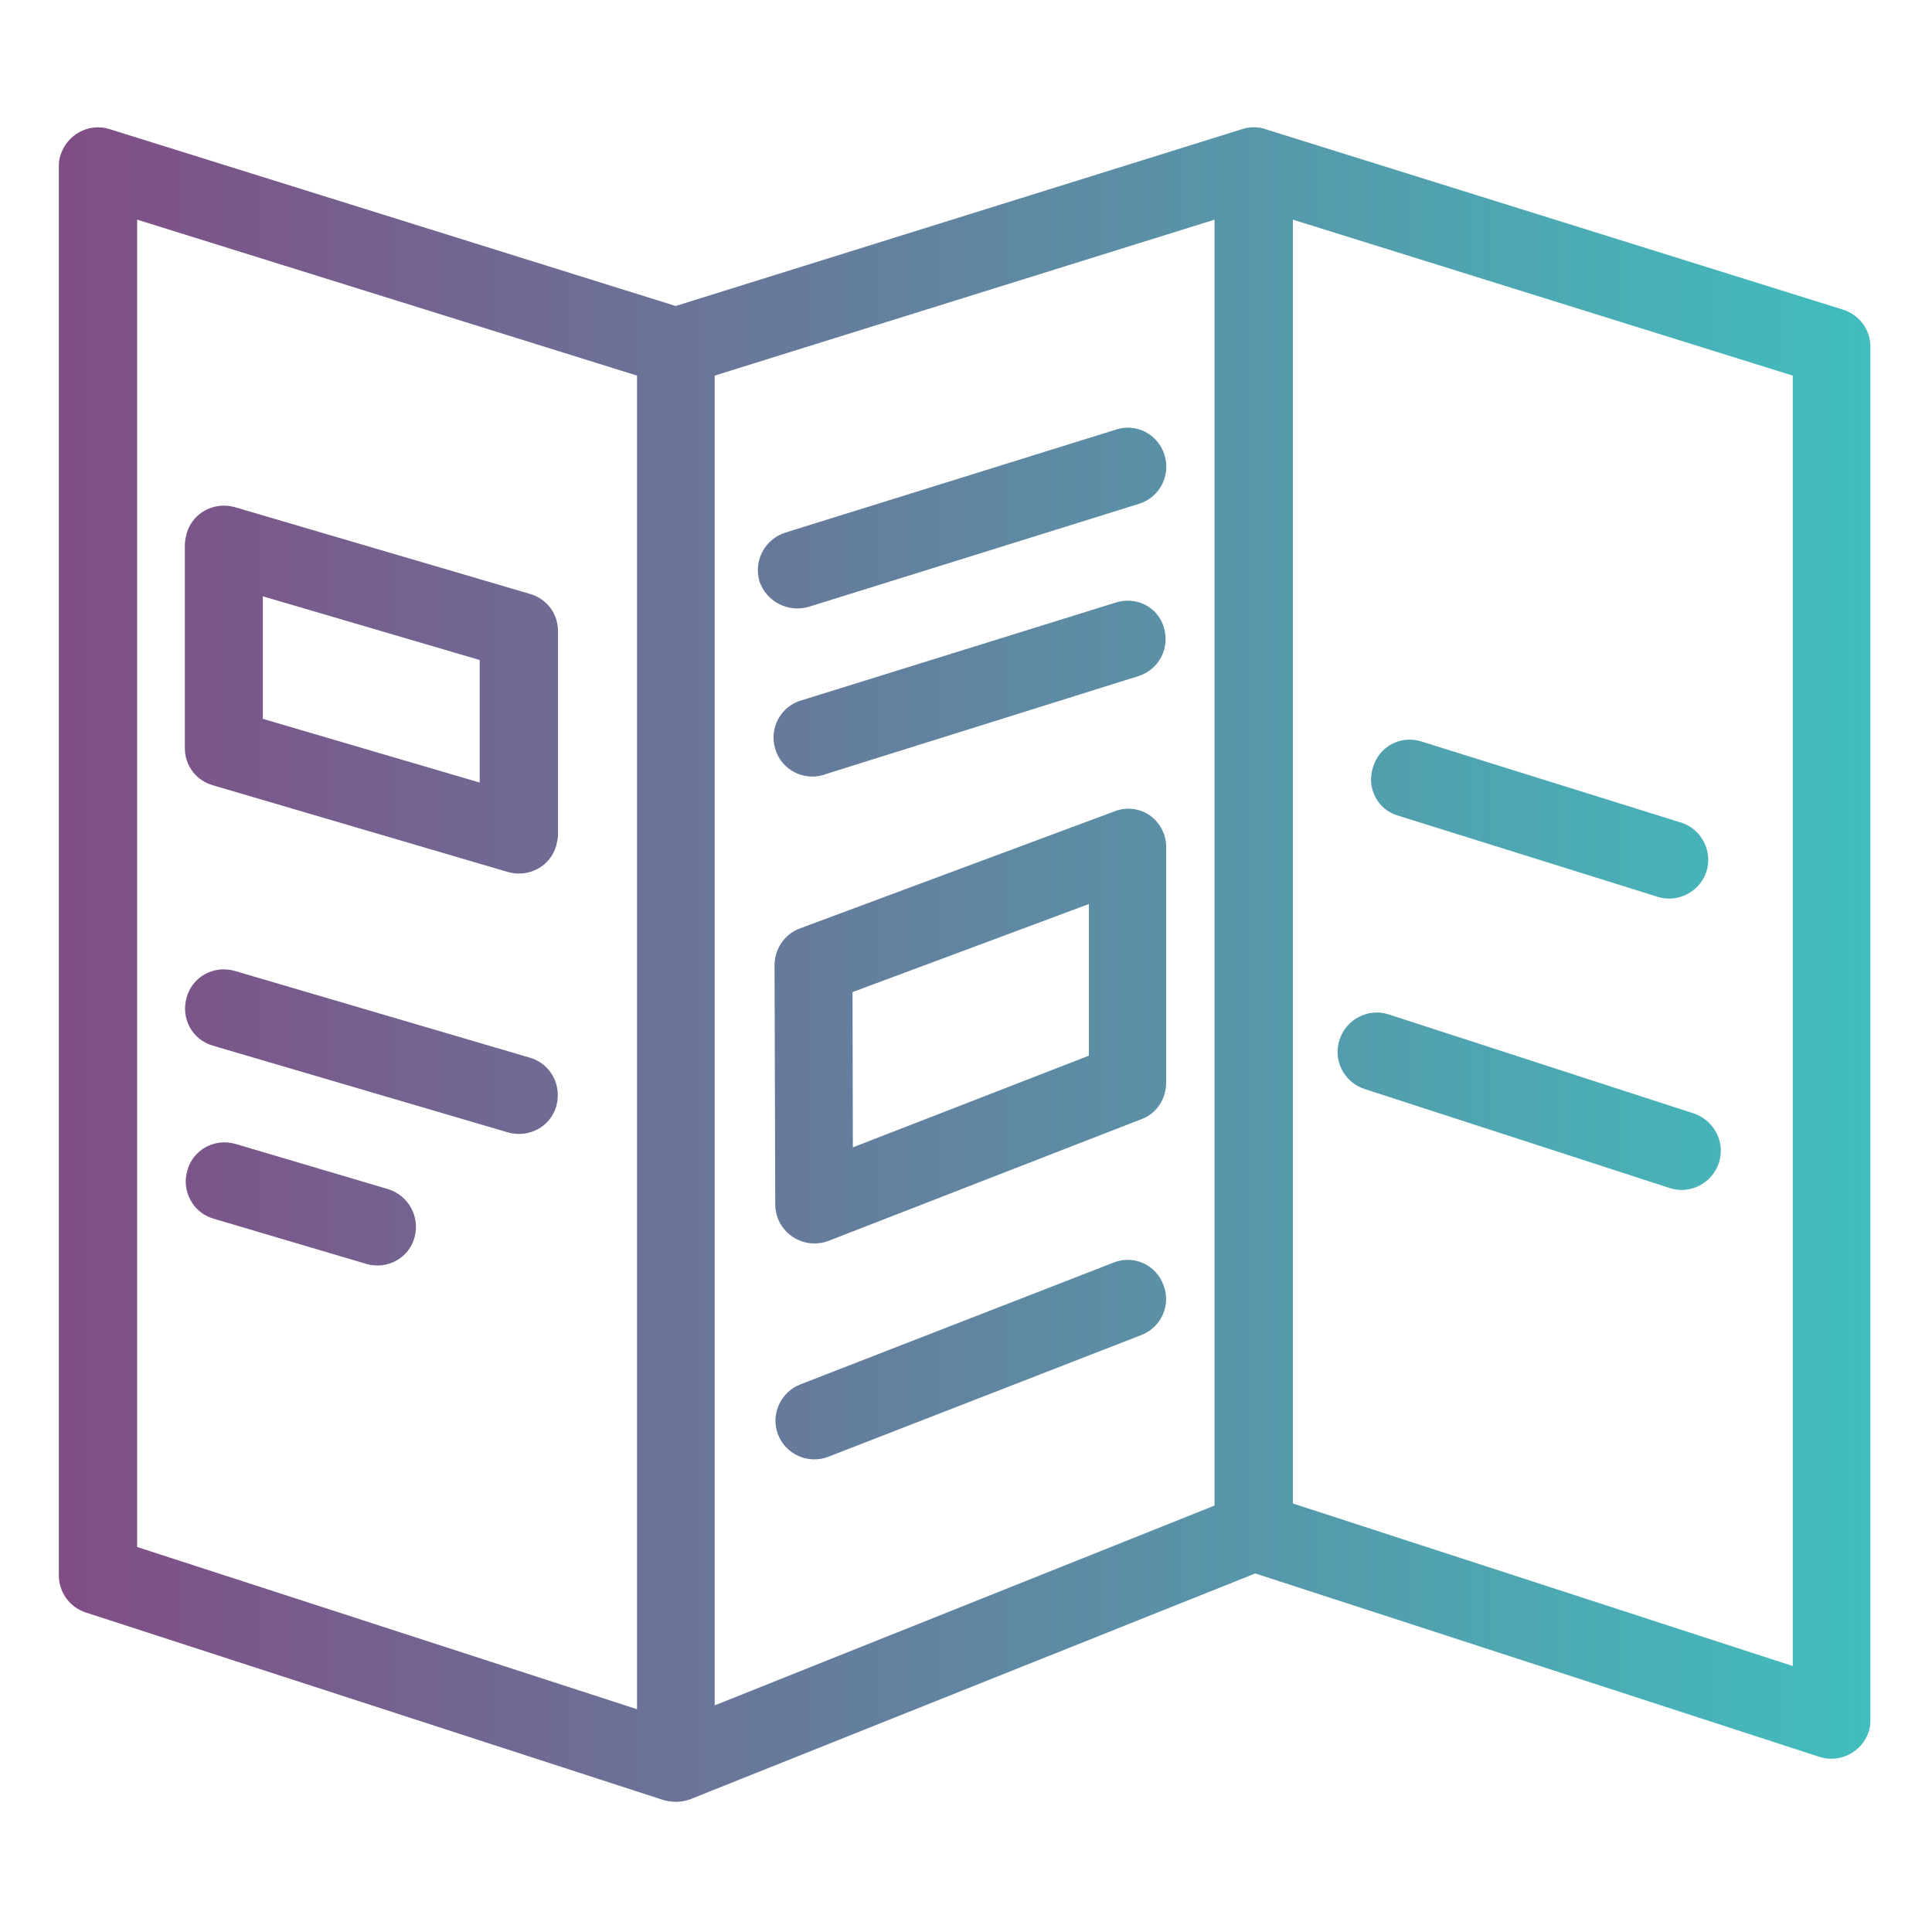 <?xml version="1.0" encoding="utf-8"?>
<!-- Generator: Adobe Illustrator 23.0.3, SVG Export Plug-In . SVG Version: 6.00 Build 0)  -->
<svg version="1.1" id="Layer_1" xmlns="http://www.w3.org/2000/svg" xmlns:xlink="http://www.w3.org/1999/xlink" x="0px" y="0px"
	 viewBox="0 0 555 555" style="enable-background:new 0 0 555 555;" xml:space="preserve">
<style type="text/css">
	.st0{fill:url(#SVGID_1_);}
</style>
<linearGradient id="SVGID_1_" gradientUnits="userSpaceOnUse" x1="16.97" y1="277.066" x2="537.283" y2="277.066">
	<stop  offset="0" style="stop-color:#804D85"/>
	<stop  offset="1" style="stop-color:#41BDBD"/>
</linearGradient>
<path class="st0" d="M529.6,89L363.8,37.2c-0.1,0-0.1,0-0.3-0.1l-0.2-0.1c-2.1-0.6-4.4-0.6-6.5,0.1L194.1,87.9L31.5,37.1
	c-5.9-1.9-12.2,1.5-14.1,7.4c-0.4,1.1-0.5,2.2-0.5,3.4v404.6c0,4.9,3.1,9.2,7.7,10.7l166,53.9c2.5,0.7,5.1,0.7,7.6-0.2L360.6,452
	l162.1,52.7c5.8,1.9,12.2-1.4,14.1-7.2c0.4-1.1,0.5-2.2,0.5-3.5V99.7C537.4,94.9,534.2,90.5,529.6,89z M205.3,107.9l143.6-44.8
	v369.4l-143.6,57.4V107.9z M39.4,63.1l143.6,44.8v383.1L39.4,444.4V63.1z M515,478.6l-143.6-46.7V63.1L515,107.9V478.6z M61.2,225.6
	l84.7,24.9c6,1.7,12.2-1.6,13.9-7.6c0.2-1,0.5-2.1,0.5-3.1v-58.5c0-5-3.2-9.3-8.1-10.7l-84.7-24.9c-6-1.7-12.2,1.6-13.9,7.6
	c-0.2,1-0.5,2.1-0.5,3.1v58.5C53.1,219.9,56.3,224.2,61.2,225.6z M75.5,171.3l62.3,18.3v35.2l-62.3-18.3V171.3z M152.1,303.8
	l-84.7-24.9c-6-1.7-12.2,1.7-13.8,7.7c-1.7,5.9,1.6,12.1,7.6,13.8l84.7,24.9c6,1.7,12.2-1.6,13.9-7.5
	C161.5,311.8,158.2,305.5,152.1,303.8C152.2,303.8,152.2,303.8,152.1,303.8z M111.5,341.6l-43.9-13c-6-1.7-12.2,1.7-13.8,7.7
	c-1.7,5.8,1.6,12.1,7.6,13.8l43.9,13c6,1.7,12.2-1.7,13.8-7.7C120.7,349.5,117.3,343.4,111.5,341.6z M330.4,234.3
	c-3-2.1-6.8-2.6-10.3-1.2l-90.3,33.6c-4.4,1.6-7.3,5.9-7.3,10.6l0.2,68.7c0,6.2,5.1,11.2,11.2,11.2c1.4,0,2.7-0.2,4-0.7l90-35
	c4.4-1.6,7.1-5.9,7.1-10.5v-67.5C335.1,239.9,333.3,236.4,330.4,234.3z M312.7,303.3l-67.7,26.3l-0.1-44.6l67.9-25.3V303.3z
	 M320.5,173.1l-90.3,28.1c-6,1.7-9.3,8.1-7.5,13.9c1.7,6,8.1,9.3,13.9,7.5c0.1,0,0.1,0,0.2-0.1l90.3-28.3c5.9-1.9,9.1-8.2,7.2-14.1
	C332.6,174.4,326.4,171.2,320.5,173.1z M232.4,174.3l94.9-29.6c5.9-1.9,9.1-8.2,7.2-14.1c-1.9-5.9-8.1-9.1-13.9-7.2L225.6,153
	c-5.9,1.9-9.2,8.1-7.4,14.1C220.2,172.8,226.4,176.1,232.4,174.3z M319.9,362.7l-90,35c-5.7,2.2-8.6,8.7-6.4,14.4
	c2.2,5.7,8.7,8.6,14.4,6.4l90-35c5.7-2.2,8.6-8.7,6.3-14.4C332.1,363.3,325.6,360.4,319.9,362.7z M391.9,312.8l87.8,28.5
	c5.8,1.9,12.2-1.4,14.1-7.3c1.9-5.9-1.4-12.1-7.1-14.1l-87.8-28.5c-5.9-1.9-12.2,1.4-14.1,7.3C382.9,304.5,386,310.8,391.9,312.8z
	 M401.6,234.3l74.5,23.3c5.8,1.9,12.2-1.4,14.1-7.2c1.9-5.8-1.4-12.2-7.2-14.1h-0.1L408.3,213c-6-1.9-12.2,1.5-13.9,7.5
	C392.5,226.3,395.7,232.6,401.6,234.3z"/>
</svg>
